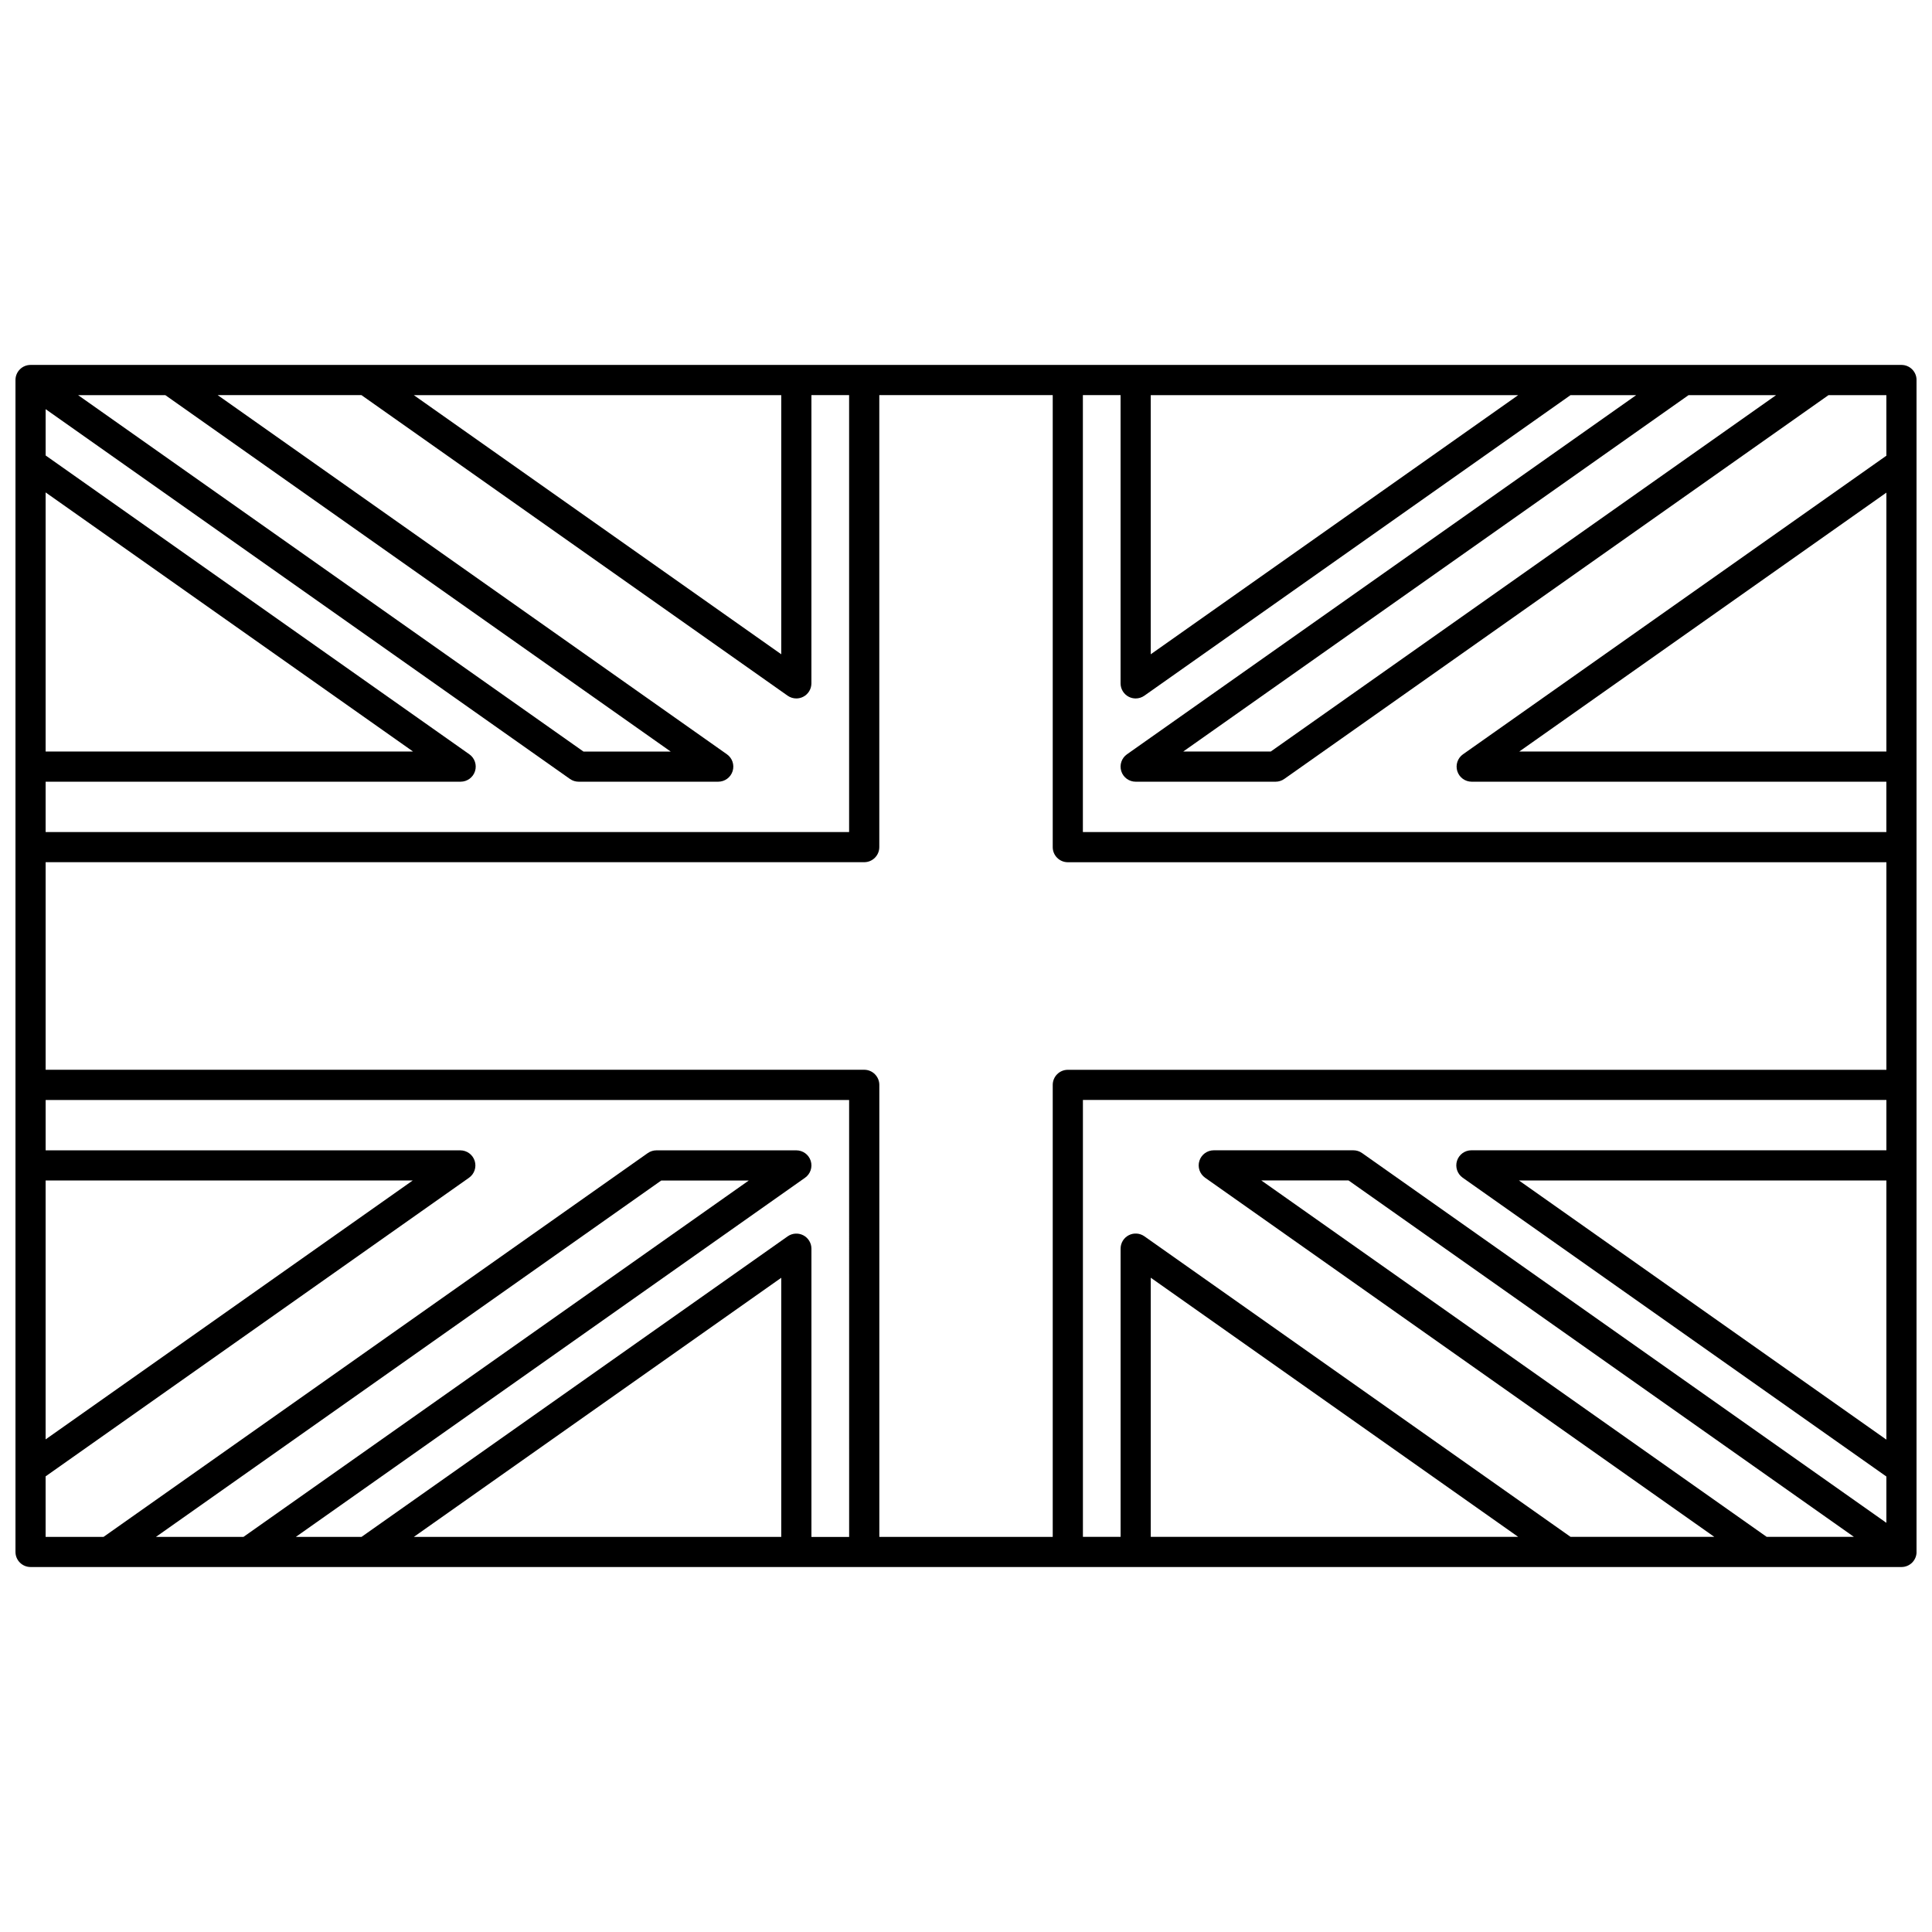<?xml version="1.0" encoding="UTF-8"?>
<!-- Uploaded to: SVG Repo, www.svgrepo.com, Generator: SVG Repo Mixer Tools -->
<svg width="800px" height="800px" version="1.1" viewBox="144 144 512 512" xmlns="http://www.w3.org/2000/svg">
 <defs>
  <clipPath id="a">
   <path d="m148.09 240h503.81v320h-503.81z"/>
  </clipPath>
 </defs>
 <g clip-path="url(#a)">
  <path d="m647.91 240.71h-495.81c-2.211 0-4 1.789-4 3.996v310.57c0 2.207 1.789 4 4 4h495.81c2.207 0 4-1.789 4-4l-0.004-310.57c0-2.207-1.789-3.996-3.996-3.996zm-142.95 208.86c-0.672-0.477-1.477-0.73-2.305-0.73h-36.992c-1.742 0-3.285 1.129-3.812 2.789-0.527 1.66 0.082 3.473 1.508 4.477l134.95 95.176h-38.098l-112.94-79.652c-1.219-0.859-2.82-0.969-4.144-0.281-1.328 0.688-2.156 2.055-2.156 3.551v76.383h-9.988v-115.79h212.93v13.344h-109.98c-1.742 0-3.285 1.129-3.812 2.789-0.527 1.66 0.082 3.473 1.508 4.477l112.28 79.188v12.273zm130.34 101.71h-23.117l-133.92-94.449h23.117zm-88.969 0h-97.367v-68.672zm-170.48-122.61c-0.75-0.75-1.766-1.172-2.828-1.172l-216.93 0.004v-55.012h216.93c2.207 0 4-1.789 4-4v-119.78h45.961v119.79c0 2.207 1.789 4 4 4l216.93-0.004v55.012h-216.93c-2.207 0-4 1.789-4 4v119.79h-45.953v-119.79c0-1.059-0.422-2.074-1.172-2.828zm-219.76 28.168h97.289l-97.289 68.613zm138.95-106.41c0.672 0.477 1.477 0.73 2.305 0.73h36.992c1.742 0 3.285-1.129 3.812-2.789 0.527-1.66-0.082-3.473-1.508-4.477l-134.95-95.18h38.098l112.94 79.652c0.688 0.484 1.496 0.73 2.305 0.73 0.629 0 1.262-0.148 1.84-0.449 1.328-0.688 2.156-2.055 2.156-3.551l0.004-76.383h9.988v115.79h-212.93v-13.344h109.98c1.742 0 3.285-1.129 3.812-2.789 0.527-1.66-0.082-3.473-1.508-4.477l-112.28-79.188v-12.273zm-130.34-101.71h23.117l133.92 94.449h-23.117zm88.969 0h97.371v68.672zm-0.207 94.445h-97.371v-68.668zm293.08 113.68h97.367v68.672zm97.367-113.68h-97.289l97.289-68.613zm0-78.398-112.2 79.129c-1.426 1.004-2.035 2.816-1.508 4.477 0.527 1.66 2.07 2.789 3.812 2.789l109.89 0.004v13.344l-212.93-0.004v-115.79h9.988v76.383c0 1.492 0.832 2.863 2.156 3.551 0.578 0.301 1.211 0.449 1.84 0.449 0.812 0 1.617-0.246 2.305-0.73l112.94-79.652h17.406l-134.95 95.18c-1.426 1.004-2.035 2.816-1.508 4.477 0.527 1.66 2.07 2.789 3.812 2.789h37.074c0.824 0 1.629-0.254 2.305-0.73l144.22-101.71h15.344zm-194.95-16.047h97.371l-97.371 68.672zm142.52 0h23.199l-133.92 94.449h-23.199zm-435.39 286.53 112.2-79.129c1.426-1.004 2.035-2.816 1.508-4.477-0.527-1.66-2.07-2.789-3.812-2.789h-109.89v-13.344h212.93l0.004 115.79h-9.992v-76.383c0-1.492-0.832-2.863-2.156-3.551-1.328-0.688-2.926-0.578-4.144 0.281l-112.94 79.652h-17.406l134.95-95.18c1.426-1.004 2.035-2.816 1.508-4.477s-2.07-2.789-3.812-2.789h-37.074c-0.824 0-1.629 0.254-2.305 0.73l-144.22 101.71h-15.348zm194.95 16.047h-97.371l97.371-68.672zm-142.52 0h-23.199l133.92-94.449h23.199z"/>
 </g>
</svg>